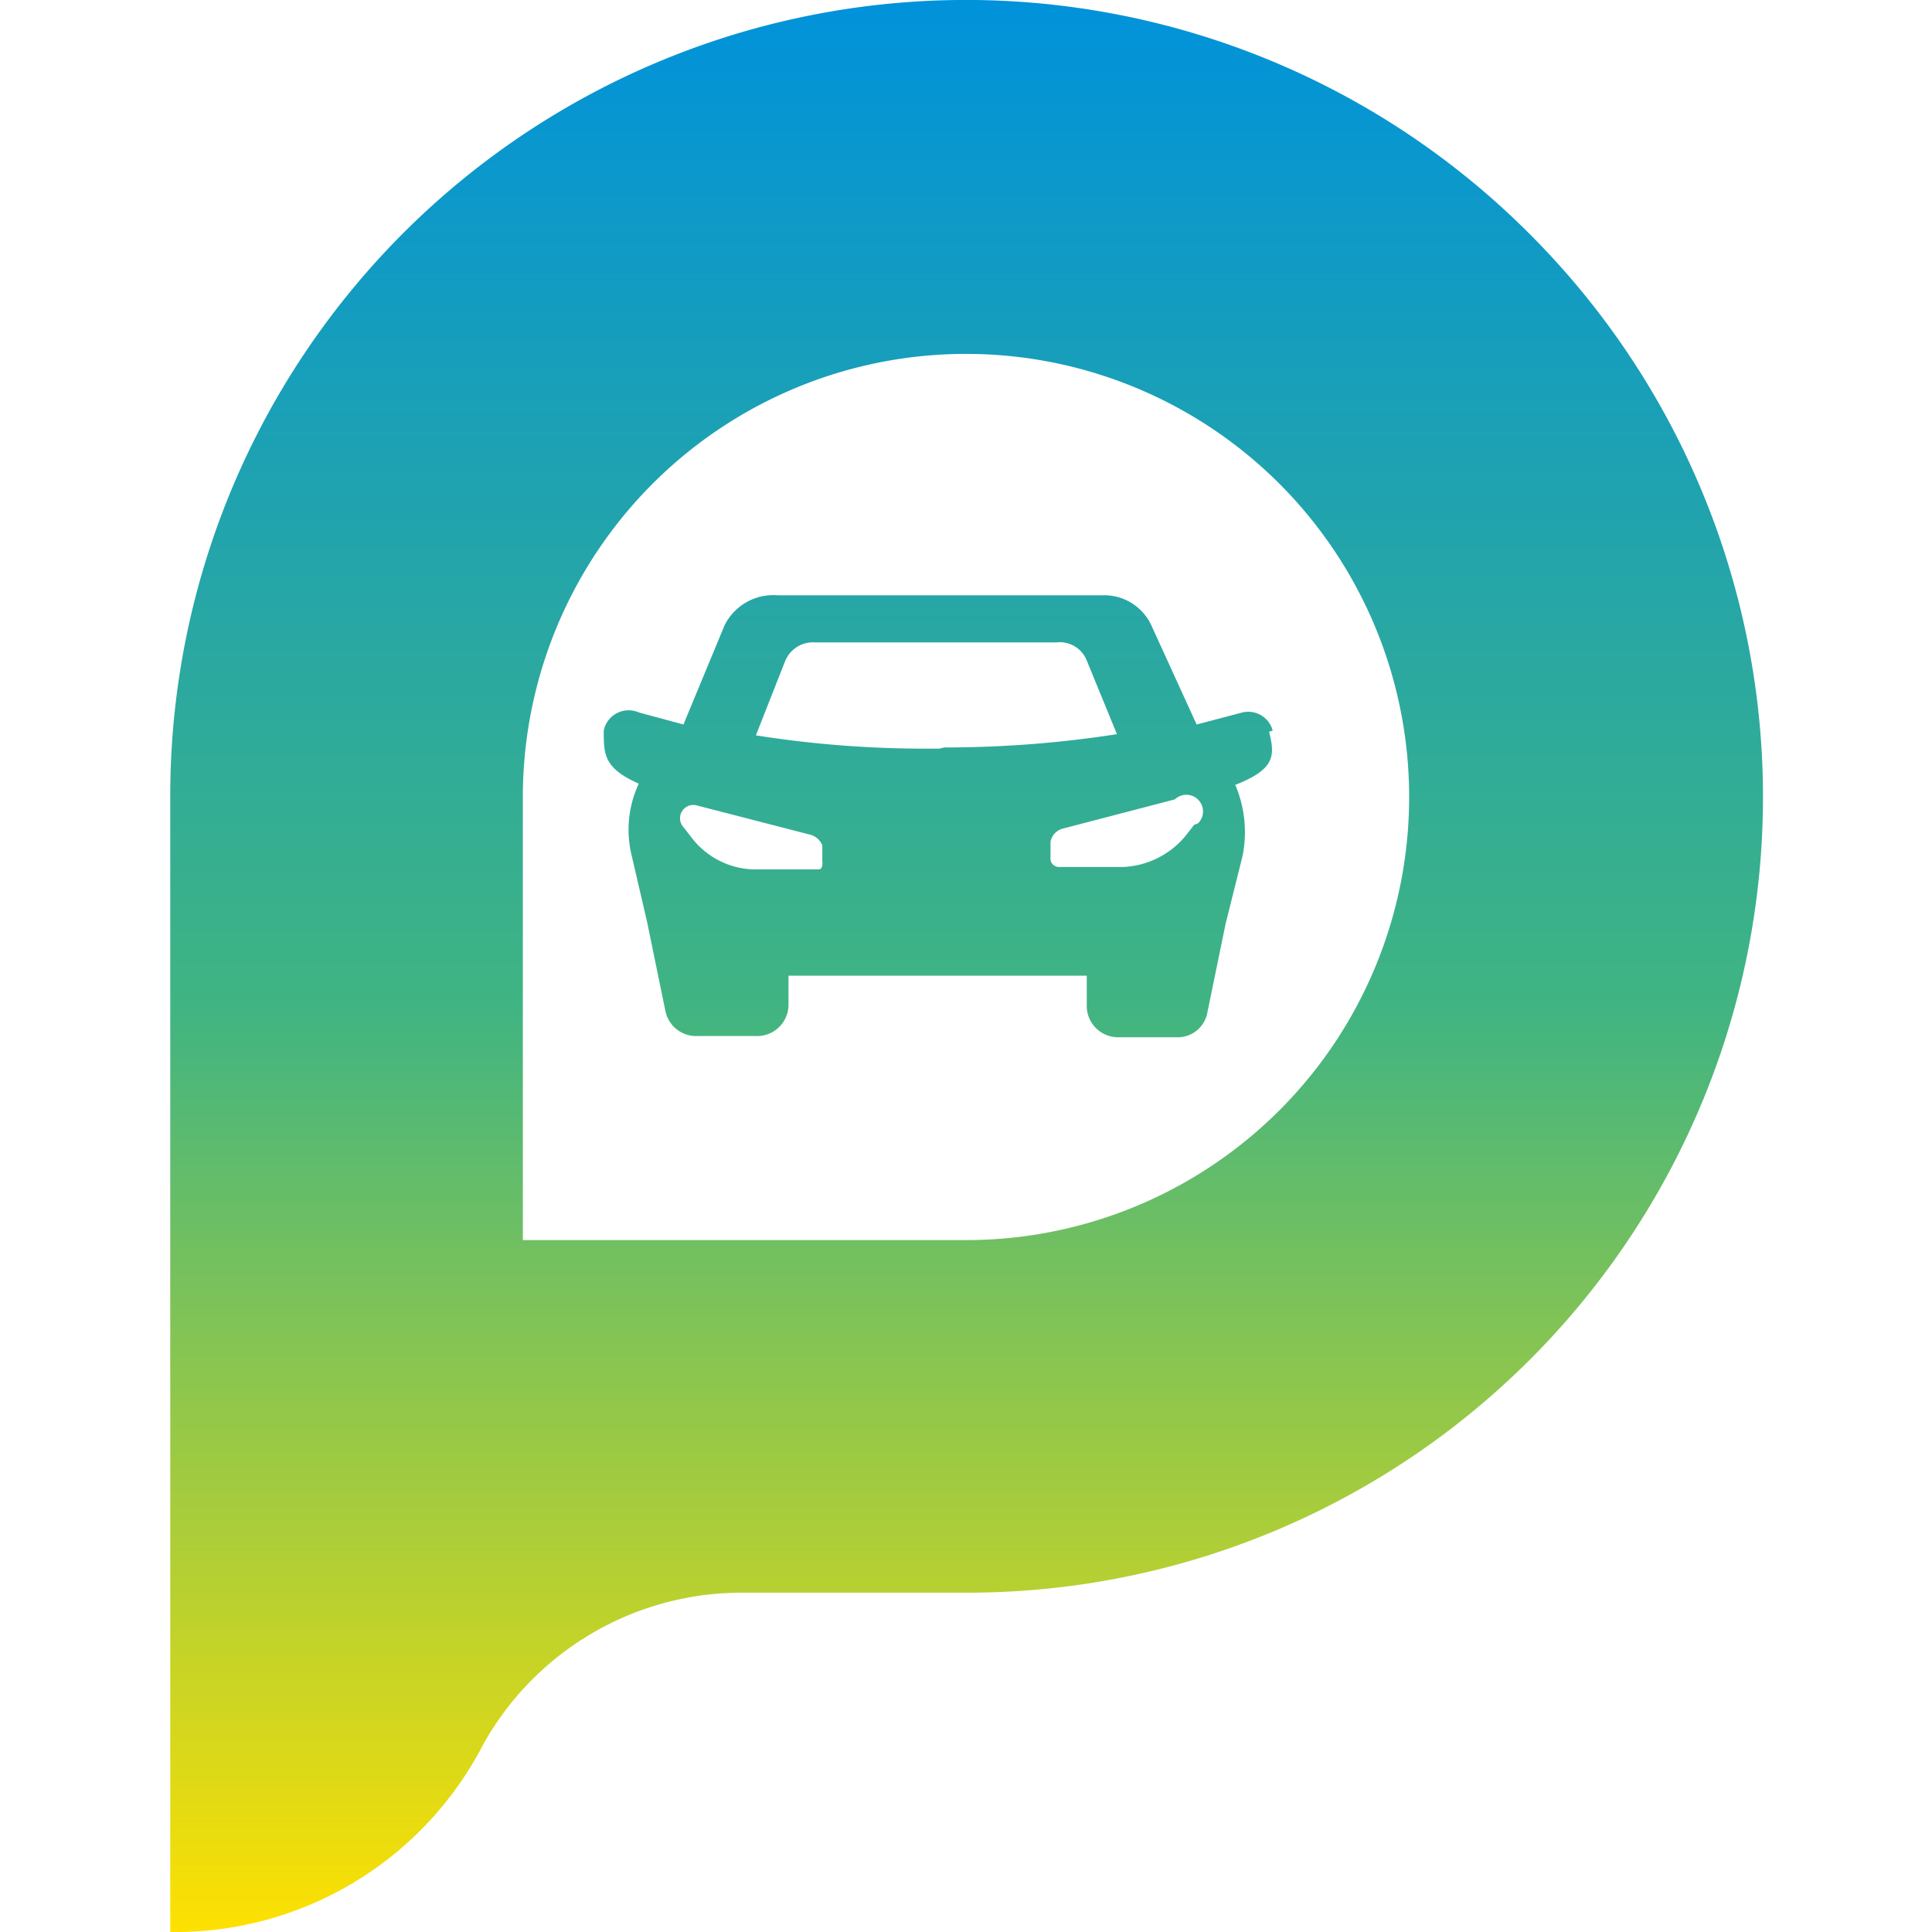 <svg id="图层_1" data-name="图层 1" xmlns="http://www.w3.org/2000/svg" xmlns:xlink="http://www.w3.org/1999/xlink" viewBox="0 0 16 16"><defs><style>.cls-1{fill:url(#未命名的渐变_48);}.cls-2{fill:url(#未命名的渐变_48-2);}</style><linearGradient id="未命名的渐变_48" x1="7.79" y1="-0.01" x2="7.79" y2="16.03" gradientUnits="userSpaceOnUse"><stop offset="0" stop-color="#0092db"/><stop offset="0.52" stop-color="#40b482"/><stop offset="1" stop-color="#ffe100"/></linearGradient><linearGradient id="未命名的渐变_48-2" x1="8" y1="0" x2="8" y2="16.04" xlink:href="#未命名的渐变_48"/></defs><title>safari-pinned-tab</title><path class="cls-1" d="M10.54,6.05a.21.21,0,0,0-.25-.15L9.91,6l-.37-.81a.43.43,0,0,0-.41-.26H6.44A.45.45,0,0,0,6,5.18L5.66,6,5.29,5.9A.21.21,0,0,0,5,6.05H5c0,.2,0,.31.29.44h0a.9.9,0,0,0-.06.59l.13.56h0l.15.73a.26.26,0,0,0,.27.21h.48a.26.26,0,0,0,.27-.25V8.08H9v.26a.26.26,0,0,0,.27.25h.47A.25.25,0,0,0,10,8.38l.15-.73h0l.14-.56a1,1,0,0,0-.06-.59h0c.33-.13.33-.24.28-.44ZM6.78,7.2l-.54,0a.67.67,0,0,1-.51-.26l-.07-.09a.11.11,0,0,1,.11-.18l.93.24A.15.15,0,0,1,6.81,7l0,.13S6.82,7.2,6.78,7.2Zm1-1h-.1a9,9,0,0,1-1.42-.11l.24-.61a.25.25,0,0,1,.25-.16h2A.24.24,0,0,1,9,5.47l.25.61a9.25,9.25,0,0,1-1.43.11Zm2.11.63-.07.09a.71.71,0,0,1-.52.26l-.53,0a.07.07,0,0,1-.07-.08l0-.13a.14.14,0,0,1,.11-.11l.92-.24A.11.11,0,0,1,9.92,6.82Z"/><path class="cls-2" d="M12.66,1.93A6.59,6.59,0,0,0,1.41,6.59h0V16A2.87,2.87,0,0,0,4,14.45a2.45,2.45,0,0,1,2.14-1.26H8A6.59,6.59,0,0,0,12.66,1.93ZM10.9,8.85A3.67,3.67,0,0,1,8,10.27H4.33V6.59A3.67,3.67,0,1,1,10.9,8.85Z"/></svg>